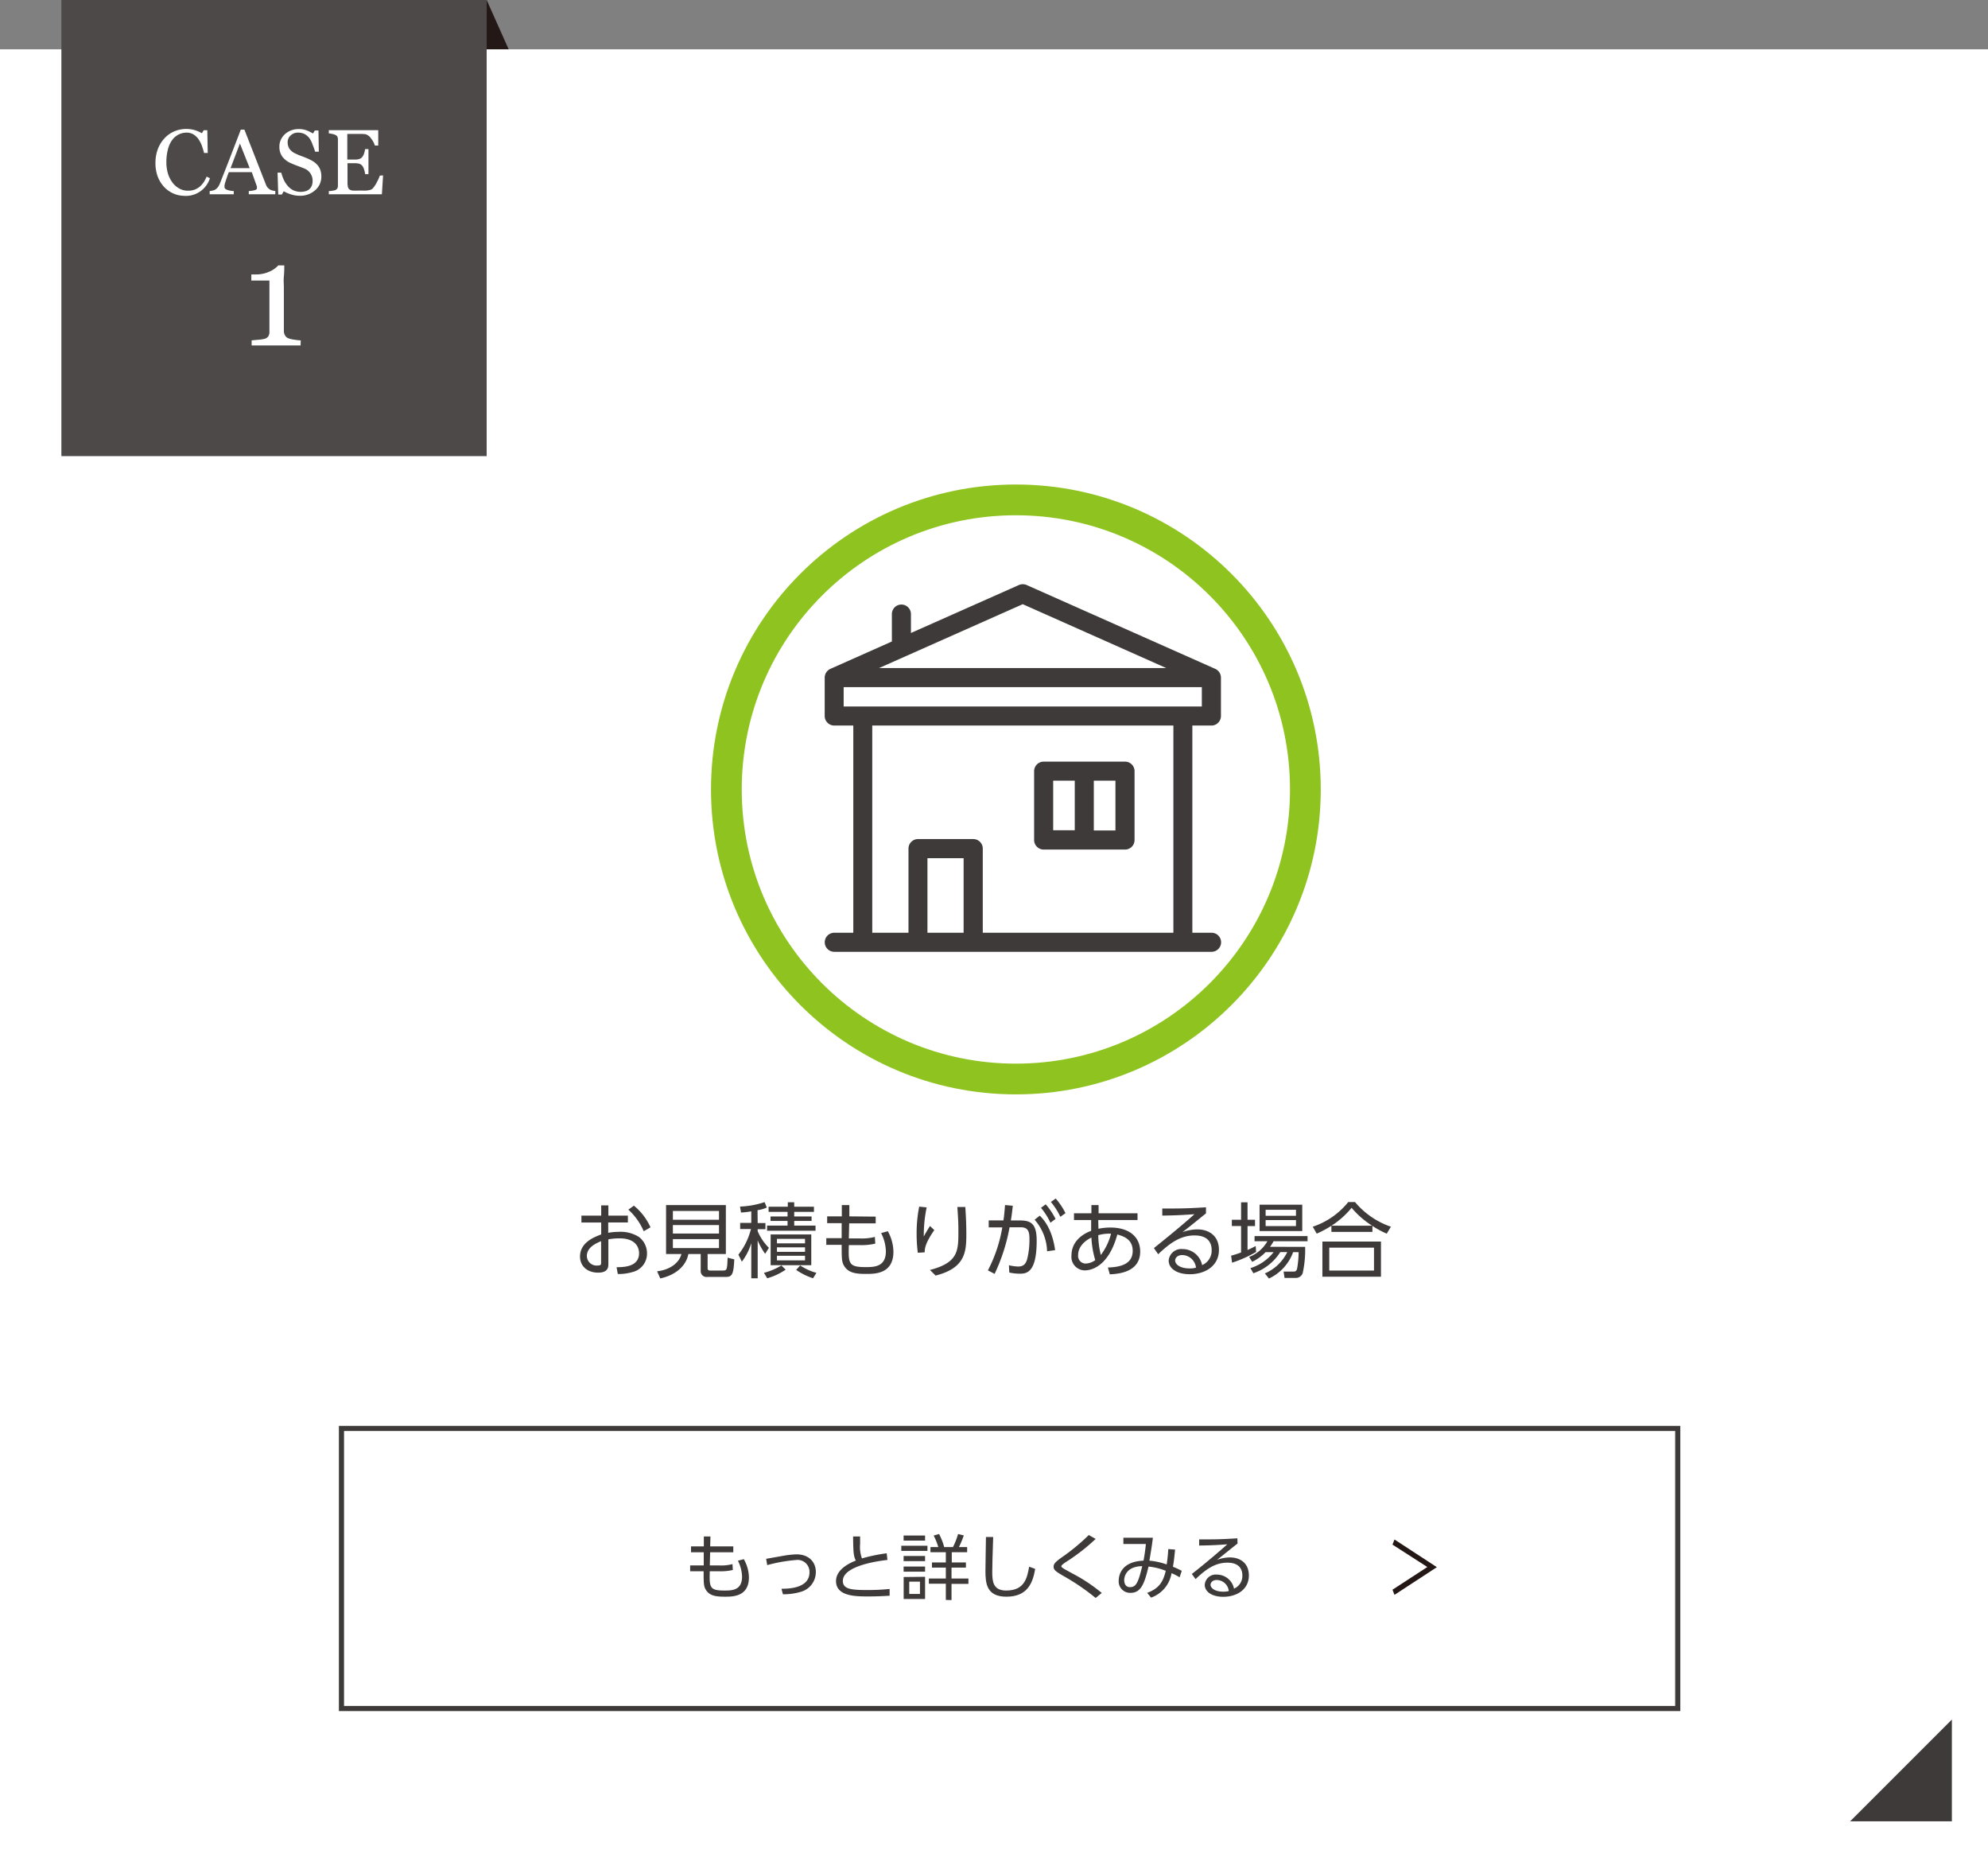 <svg xmlns="http://www.w3.org/2000/svg" viewBox="0 0 387.98 361"><rect x="0" y="0" width="387.98" height="361" fill="#808080" stroke="none"/><defs><style>.cls-1{fill:#fff;}.cls-2{fill:#3e3a39;}.cls-3,.cls-6{fill:none;}.cls-3{stroke:#3e3a39;stroke-miterlimit:10;}.cls-4{fill:#231815;}.cls-5{fill:#4c4948;}.cls-6{stroke:#8fc31f;stroke-width:6px;}</style></defs><title>アセット 1</title><g id="レイヤー_2" data-name="レイヤー 2"><g id="トップページ"><rect class="cls-1" y="9.62" width="387.98" height="351.38"/><polygon class="cls-2" points="380.93 335.52 361.07 355.38 380.93 355.38 380.93 335.52"/><path class="cls-2" d="M118.7,240.55a11.41,11.41,0,0,1,2-.19,6.73,6.73,0,0,1,4,1,4,4,0,0,1,1.57,3.22,3.68,3.68,0,0,1-2.85,3.63,9.64,9.64,0,0,1-2.85.38l-.24-1.33c1.43,0,4.39-.08,4.39-2.73,0-1-.54-2.9-3.81-2.9a12.53,12.53,0,0,0-2.18.19v4.9c0,.75-.27,1.6-2,1.6-2.13,0-3.53-1.28-3.53-3.14,0-2.72,2.67-3.76,4.13-4.32v-2.32h-3.86V237.2h3.86v-2h1.4v2h3.81v1.33H118.7Zm-1.39,1.63c-.94.4-2.78,1.17-2.78,2.91a1.9,1.9,0,0,0,2.12,1.84c.55,0,.66-.16.66-.46Zm6.4-6.93a11.53,11.53,0,0,1,3.24,4.23l-1.32.76a12.2,12.2,0,0,0-3-4.21Z"/><path class="cls-2" d="M138.1,247.46c0,.2.06.45.46.45h2.5c.8,0,.86-.11.94-2.51l1.3.33c-.13,3.17-.53,3.43-1.74,3.43h-3.51a1.14,1.14,0,0,1-1.3-1.23v-3.24h-2.41c-.45,2.4-2.57,4.13-5.48,4.76l-.62-1.39c2.45-.29,4.27-1.56,4.75-3.37h-3v-9.55h11.67v9.55H138.1Zm2.22-11.17h-9V238h9Zm0,2.75h-9v1.65h9Zm0,2.74h-9v1.75h9Z"/><path class="cls-2" d="M147.87,238.64h1.51v1.2h-1.51v.39a10.15,10.15,0,0,0,2.19,3.25l-.73,1.17a12.85,12.85,0,0,1-1.46-2.63v7.4h-1.25v-6.85a11.45,11.45,0,0,1-1.84,3.61l-.67-1.37a13.37,13.37,0,0,0,2.45-5h-2.11v-1.2h2.17v-2.25c-.89.16-1.49.19-2,.24l-.2-1.17a17.21,17.21,0,0,0,4.8-.87l.43,1.06a6.45,6.45,0,0,1-1.81.51Zm1.22,9.72a12.82,12.82,0,0,0,3.41-1.44l.83.82a12.33,12.33,0,0,1-3.6,1.68ZM155,234.59v.87h3.85v1H155v.9h3.39v.87H155v.91h4.16v1h-9.46v-1h4v-.91h-3.32v-.87h3.32v-.9H150v-1h3.75v-.87Zm3.33,12.28h-7.93v-6h7.93Zm-1.22-5.14h-5.48v.88h5.48Zm0,1.65h-5.48v.88h5.48Zm0,1.65h-5.48v.9h5.48Zm-.95,1.89a11,11,0,0,0,3.17,1.44l-.65,1.06a12.57,12.57,0,0,1-3.3-1.64Z"/><path class="cls-2" d="M170.9,237.39v1.32h-5.17l-.07,2.93h2.08a10,10,0,0,0,3-.29l.08,1.31a12,12,0,0,1-3,.29h-2.16c-.1,3.55-.08,4.29,3.23,4.29,1.67,0,4,0,4-3.09a8.26,8.26,0,0,0-.93-3.55l1.31-.36a8.47,8.47,0,0,1,1.09,4c0,4.33-3.6,4.33-5.36,4.33-2.05,0-3.58-.2-4.39-1.8-.35-.72-.35-1.57-.35-3.87h-3v-1.31h3l0-2.93h-2.83v-1.32h2.86l0-2.2h1.47l0,2.2Z"/><path class="cls-2" d="M180.85,235.59a25.92,25.92,0,0,0-.56,5.68c.2-.39.65-1.19,1.21-2.05l.84.8c-1.85,2.64-1.86,3.68-1.88,4.34l-1.34.08a28.6,28.6,0,0,1-.23-3.68,26.65,26.65,0,0,1,.5-5.32Zm7.54-.08c.12,1.73.2,3.53.2,5.26,0,3.44-.17,6.66-6,8.12l-1.1-1.09c5.44-1.42,5.55-3.65,5.55-7.4,0-1.5,0-1.93-.2-4.89Z"/><path class="cls-2" d="M192.8,247.88a28.26,28.26,0,0,0,2.81-8.39l-2.65,0v-1.36h2.88c.14-1.07.21-1.73.3-3l1.52.14c-.14,1.23-.2,1.81-.38,2.87h1.82c2.15,0,3.22.7,3.22,3.95,0,6.29-2,6.44-3.34,6.44a10.22,10.22,0,0,1-2-.23l-.08-1.42a9.38,9.38,0,0,0,1.79.25c1,0,1.54-.45,1.82-1.63a15.76,15.76,0,0,0,.4-3.55c0-1.41-.09-2.5-1.74-2.48h-2.14a36.21,36.21,0,0,1-2.92,9.09Zm11.55-3.73a9.7,9.7,0,0,0-2.43-6.15l1-.8c.66.66,2.39,2.42,3,6.73Zm-.27-9.16a13.43,13.43,0,0,1,1.92,2.85l-1,.74a13.3,13.3,0,0,0-1.84-2.91Zm1.95-1.13a13.31,13.31,0,0,1,1.91,2.85l-1,.72a13.24,13.24,0,0,0-1.85-2.9Z"/><path class="cls-2" d="M214.37,239.76a11.5,11.5,0,0,1,2.32-.24c3.89,0,5.83,2,5.83,4.68,0,4.13-4.42,4.37-5.93,4.45l-.37-1.33c2.34-.07,4.84-.61,4.84-3.25,0-2.34-1.92-2.88-3-3.19-1.83,6.65-5.48,7-6.34,7a2.63,2.63,0,0,1-2.61-2.91c0-2.56,1.9-4.09,3.84-4.81,0-.48,0-.86,0-2.11H209.6v-1.31H213v-1.6h1.4v1.6H222v1.31h-7.66ZM213,241.48c-1.07.49-2.59,1.66-2.59,3.39a1.49,1.49,0,0,0,1.42,1.68,3.37,3.37,0,0,0,1.92-.67A18.45,18.45,0,0,1,213,241.48Zm3.79-.76a7.91,7.91,0,0,0-2.45.29,16.36,16.36,0,0,0,.5,3.86A11.61,11.61,0,0,0,216.83,240.72Z"/><path class="cls-2" d="M235.36,236.77c-.35.26-.85.66-1.25,1-2.05,1.65-2.27,1.82-3.33,2.65a8.82,8.82,0,0,1,2.87-.54c2.35,0,4.24,1.3,4.24,4,0,3.13-2.69,4.75-5.68,4.75-2.55,0-4.13-1.13-4.13-2.66a2.46,2.46,0,0,1,2.7-2.25,3.9,3.9,0,0,1,3.83,3.13,3.07,3.07,0,0,0,1.86-2.94c0-.85-.26-2.85-3.33-2.85-2.84,0-4.92,1.59-7.11,3.67l-.83-1.2c1.23-1,4.9-3.91,7.91-6.61-2.73.19-3.67.22-6.28.27v-1.38c3.39,0,4.71,0,8.53-.24Zm-4.62,8.12c-1,0-1.4.62-1.4,1.05,0,.79,1,1.56,2.82,1.56a4.4,4.4,0,0,0,1.25-.15A2.75,2.75,0,0,0,230.74,244.89Z"/><path class="cls-2" d="M245.14,244.29a24.43,24.43,0,0,1-4.69,2.09l-.18-1.37c.51-.14,1.07-.3,1.94-.62v-5.17h-1.8V238h1.8v-3.4h1.26V238h1.46v1.23h-1.46v4.67a15.85,15.85,0,0,0,1.59-.78Zm9.57-1a20.88,20.88,0,0,1-.48,5.15,1.44,1.44,0,0,1-1.48.91h-2.06l-.18-1.24h2c.45,0,.58-.33.64-.61a18.75,18.75,0,0,0,.29-3.18h-1.07a9.13,9.13,0,0,1-4.72,5.15l-.8-1a8.59,8.59,0,0,0,4.37-4.16h-1.36a10,10,0,0,1-5.25,4.13l-.58-1a9.16,9.16,0,0,0,4.53-3.12H247a9.36,9.36,0,0,1-2.62,1.89l-.6-.95a7,7,0,0,0,3.57-3.07h-2.51v-1h10.34v1h-6.63a8.15,8.15,0,0,1-.69,1.09Zm-.56-8.23v5.15h-8.33v-5.15Zm-1.22,1H247v1.17h5.92Zm0,2H247v1.17h5.92Z"/><path class="cls-2" d="M270.64,240.71a16.53,16.53,0,0,1-2.8-1.51v1.17h-8v-1.2a18.88,18.88,0,0,1-2.87,1.54l-.77-1.35a14.89,14.89,0,0,0,6.92-4.81h1.33a15.74,15.74,0,0,0,7,4.81Zm-1.13,1.54v6.86H258.08v-6.86Zm-1.36,1.2h-8.73v4.46h8.73Zm-.37-4.29a17.34,17.34,0,0,1-4-3.49,16.84,16.84,0,0,1-3.92,3.49Z"/><rect class="cls-3" x="66.64" y="278.72" width="260.79" height="54.65"/><path class="cls-2" d="M143.11,301.73v1.15h-4.52l-.06,2.57h1.83a8.48,8.48,0,0,0,2.59-.26l.07,1.15a10.39,10.39,0,0,1-2.61.25h-1.89c-.08,3.11-.07,3.76,2.83,3.76,1.46,0,3.47,0,3.47-2.71a7.29,7.29,0,0,0-.81-3.11l1.15-.3a7.39,7.39,0,0,1,1,3.54c0,3.78-3.15,3.78-4.69,3.78-1.79,0-3.14-.17-3.84-1.57-.31-.63-.31-1.37-.31-3.39h-2.63v-1.14h2.65l0-2.57h-2.48v-1.15h2.5l0-1.93h1.29l-.05,1.93Z"/><path class="cls-2" d="M152.51,310c1.16,0,5.47,0,5.47-3.21a2.32,2.32,0,0,0-2.59-2.4,30.13,30.13,0,0,0-5.66,1l-.21-1.23,3.34-.59a18.06,18.06,0,0,1,2.59-.28c2.39,0,3.77,1.48,3.77,3.45a4,4,0,0,1-3,3.88,12,12,0,0,1-3.42.46Z"/><path class="cls-2" d="M173.19,304.38c-1.14.13-8.7,1-8.7,4.09,0,1.63,1.71,1.78,4.72,1.78a40.06,40.06,0,0,0,4.41-.21l0,1.32c-.91.05-2.14.14-4.16.14-2.42,0-6.3,0-6.3-3,0-2.39,2.88-3.6,3.86-4-.46-.91-.49-1.72-.53-4.7h1.37c0,.37,0,.77,0,1.45a6.53,6.53,0,0,0,.36,2.83,32.9,32.9,0,0,1,4.83-1Z"/><path class="cls-2" d="M181,301.61v1h-5.1v-1Zm-.46-2v1h-4.19v-1Zm0,4v1h-4.19v-1Zm0,2.06v1h-4.19v-1Zm0,2V312h-4.18v-4.29Zm-1,.94h-2.09v2.4h2.09Zm5.05,3.57v-3.16h-3.31V308h3.31v-2.13h-2.71v-1h2.71v-2h-3v-1h1.53a12.18,12.18,0,0,0-.91-2.25l1.06-.3a12.15,12.15,0,0,1,1,2.55h1.71a14.26,14.26,0,0,0,1-2.55l1.12.28a21.28,21.28,0,0,1-.95,2.27h1.6v1h-3v2h2.76v1H185.7V308H189v1.05H185.7v3.16Z"/><path class="cls-2" d="M193.83,299.9c-.12,3.78-.18,5.45-.18,6.78,0,1.79.09,3.67,2.72,3.67,3.63,0,4.09-2.52,4.48-4.65l1.18.43c-.45,2.54-1.36,5.42-5.62,5.42-3.84,0-4.09-2.56-4.09-5,0-1.05.09-5.7.1-6.65Z"/><path class="cls-2" d="M213.83,311.8a43.5,43.5,0,0,0-6.39-4.35c-1.29-.77-1.82-1.09-1.82-1.74s.48-1,1.47-1.75a39.32,39.32,0,0,0,5.4-4.44l1.34.76a38.46,38.46,0,0,1-5.87,4.55c-.56.38-.83.63-.83.78s.16.28.59.54,2.33,1.27,2.71,1.49a32.47,32.47,0,0,1,4.59,3.18Z"/><path class="cls-2" d="M223.88,310.8c2.41-.87,3.14-2.27,3.63-4.3a12.61,12.61,0,0,0-3.36-.83c-.76,3.12-1.38,5.13-3.49,5.13a2.23,2.23,0,0,1-2.33-2.4c0-.69.25-3.7,4.84-3.88.19-1,.37-2.25.46-3.25l-4.39,0v-1.22H225c-.18,1.41-.22,1.71-.68,4.47a13.67,13.67,0,0,1,3.37.74,28,28,0,0,0,.31-3l1.33.1c-.1,1-.21,2.23-.42,3.35a13.55,13.55,0,0,1,1.72.8l-.42,1.26a10.1,10.1,0,0,0-1.57-.81,6.1,6.1,0,0,1-4,4.77Zm-3-4.78a2.62,2.62,0,0,0-1.48,2.31c0,.27.07,1.36,1.13,1.36,1.26,0,1.64-1.05,2.39-4.09A4.61,4.61,0,0,0,220.92,306Z"/><path class="cls-2" d="M241.52,301.19c-.31.22-.74.57-1.09.85l-2.91,2.33a7.18,7.18,0,0,1,2.5-.48c2.06,0,3.71,1.14,3.71,3.52,0,2.74-2.35,4.16-5,4.16-2.22,0-3.61-1-3.61-2.33a2.15,2.15,0,0,1,2.37-2,3.41,3.41,0,0,1,3.34,2.74,2.68,2.68,0,0,0,1.63-2.58c0-.74-.23-2.49-2.92-2.49-2.47,0-4.3,1.39-6.21,3.21l-.73-1c1.08-.84,4.28-3.42,6.92-5.79-2.38.17-3.21.2-5.49.24v-1.2c3,0,4.11,0,7.46-.21Zm-4.05,7.1c-.85,0-1.22.54-1.22.92,0,.69.9,1.36,2.47,1.36a4.39,4.39,0,0,0,1.09-.12A2.41,2.41,0,0,0,237.47,308.29Z"/><path class="cls-4" d="M278.56,305.76l-6.8-4.37.39-1,8.27,5.4-8.27,5.4-.39-1Z"/><rect class="cls-5" x="11.98" width="83" height="89"/><path class="cls-1" d="M58.66,67.41H49.11v-1l1.33-.12a7.42,7.42,0,0,0,1.23-.19,1.29,1.29,0,0,0,.68-.46,1.64,1.64,0,0,0,.23-.95V54.74H49.05V53.55h.78A6.33,6.33,0,0,0,52.57,53a4.8,4.8,0,0,0,1.74-1.22h1.17c0,.62,0,1.33-.08,2.16s0,1.55,0,2.2v8.4a1.75,1.75,0,0,0,.22.89,1.25,1.25,0,0,0,.63.57,5.32,5.32,0,0,0,1.2.28,10.6,10.6,0,0,0,1.25.14Z"/><path class="cls-1" d="M36,38.21a5.38,5.38,0,0,1-2.13-.44,5.59,5.59,0,0,1-1.82-1.27,6.29,6.29,0,0,1-1.25-2,7.31,7.31,0,0,1-.46-2.68,7.57,7.57,0,0,1,.46-2.72A6.32,6.32,0,0,1,32.09,27,5.52,5.52,0,0,1,34,25.64a6,6,0,0,1,4-.25A6.32,6.32,0,0,1,39.4,26l.36-.59h.7l.08,4.44h-.72a13.38,13.38,0,0,0-.42-1.41,5.67,5.67,0,0,0-.66-1.28,3.3,3.3,0,0,0-1-.94,2.56,2.56,0,0,0-1.33-.34,3.41,3.41,0,0,0-1.58.38,3.54,3.54,0,0,0-1.27,1.12,5.41,5.41,0,0,0-.8,1.81,9.74,9.74,0,0,0-.29,2.45,7.65,7.65,0,0,0,.3,2.2,5.74,5.74,0,0,0,.87,1.75A4.11,4.11,0,0,0,35,36.79a3.49,3.49,0,0,0,1.71.42A3.68,3.68,0,0,0,38,37a3.62,3.62,0,0,0,1-.59,4.63,4.63,0,0,0,.77-.88,5.68,5.68,0,0,0,.55-1.07l.65.31a4.93,4.93,0,0,1-5,3.45Z"/><path class="cls-1" d="M53.73,37.91H48.55v-.63a5.51,5.51,0,0,0,1.14-.17q.45-.13.45-.33a1.76,1.76,0,0,0,0-.19,1,1,0,0,0,0-.2l-1-2.8H44.66c-.17.41-.3.77-.4,1.08s-.2.58-.28.84a5.67,5.67,0,0,0-.16.61,2.13,2.13,0,0,0,0,.39c0,.24.18.42.55.55a4.72,4.72,0,0,0,1.25.22v.63h-4.7v-.63a3.12,3.12,0,0,0,.57-.1A1.88,1.88,0,0,0,42,37a2.19,2.19,0,0,0,.54-.5,3.5,3.5,0,0,0,.38-.71c.62-1.57,1.32-3.33,2.07-5.28s1.43-3.69,2-5.21h.71L51.89,36a2.15,2.15,0,0,0,.3.55,2.21,2.21,0,0,0,.47.42,1.78,1.78,0,0,0,.53.2,2,2,0,0,0,.54.09Zm-5-5.1L46.82,28,45,32.81Z"/><path class="cls-1" d="M61.94,32.19a2.81,2.81,0,0,1,.58,1,3.47,3.47,0,0,1,.19,1.22,3.43,3.43,0,0,1-1.22,2.72,4.39,4.39,0,0,1-3,1.07,5.39,5.39,0,0,1-1.67-.26,6.43,6.43,0,0,1-1.44-.62l-.38.64h-.7l-.13-4.27h.72a8.41,8.41,0,0,0,.51,1.42,4.89,4.89,0,0,0,.78,1.19,3.32,3.32,0,0,0,1.07.83,3.46,3.46,0,0,0,2.47.15,1.93,1.93,0,0,0,.74-.45,1.9,1.9,0,0,0,.42-.68,2.75,2.75,0,0,0,.13-.9,2.52,2.52,0,0,0-.42-1.4,2.57,2.57,0,0,0-1.26-1c-.38-.15-.81-.32-1.31-.5s-.91-.36-1.27-.52a4.14,4.14,0,0,1-1.64-1.25,3.21,3.21,0,0,1-.58-2,3,3,0,0,1,.29-1.33,3.34,3.34,0,0,1,.82-1.1,3.93,3.93,0,0,1,1.21-.72,4.13,4.13,0,0,1,1.45-.25,4.18,4.18,0,0,1,1.54.26,7.15,7.15,0,0,1,1.24.61l.36-.59h.71l.07,4.14h-.72A13.71,13.71,0,0,0,61,28.21,4.7,4.7,0,0,0,60.41,27a3,3,0,0,0-.92-.82,2.76,2.76,0,0,0-1.34-.3,2,2,0,0,0-1.42.54,1.7,1.7,0,0,0-.59,1.31,2.3,2.3,0,0,0,.38,1.34,2.8,2.8,0,0,0,1.1.87,11.27,11.27,0,0,0,1.26.53q.61.22,1.2.48a8.74,8.74,0,0,1,1,.52A3.58,3.58,0,0,1,61.94,32.19Z"/><path class="cls-1" d="M74.76,34.23l-.23,3.68H64.17v-.63c.18,0,.41,0,.71-.07a2.58,2.58,0,0,0,.57-.12.88.88,0,0,0,.39-.34,1.2,1.2,0,0,0,.11-.54v-9a1.21,1.21,0,0,0-.1-.52.72.72,0,0,0-.4-.36,2.42,2.42,0,0,0-.64-.2,4.51,4.51,0,0,0-.64-.11v-.62h9.65v3h-.66A4,4,0,0,0,72.4,27a1.89,1.89,0,0,0-1.11-.82l-.65-.05-.86,0h-2v5h1.41a2.61,2.61,0,0,0,1-.13,1.26,1.26,0,0,0,.55-.43,2.15,2.15,0,0,0,.33-.68,4.32,4.32,0,0,0,.18-.8h.66v4.89h-.66a3.46,3.46,0,0,0-.19-.9,2.05,2.05,0,0,0-.32-.68,1.22,1.22,0,0,0-.62-.45,3.22,3.22,0,0,0-.91-.1H67.82v3.74a4,4,0,0,0,.08.88.77.77,0,0,0,.31.49,1.2,1.2,0,0,0,.62.22,10.39,10.39,0,0,0,1.13,0h.76a6.07,6.07,0,0,0,.8,0,4.55,4.55,0,0,0,.69-.12,1.1,1.1,0,0,0,.51-.26,5.66,5.66,0,0,0,.84-1.27,8.42,8.42,0,0,0,.57-1.27Z"/><circle class="cls-6" cx="198.26" cy="154.04" r="56.5"/><path class="cls-2" d="M203.69,165.77h15.87a1.86,1.86,0,0,0,1.86-1.86V150.47a1.86,1.86,0,0,0-1.86-1.86H203.69a1.87,1.87,0,0,0-1.87,1.86v13.44a1.87,1.87,0,0,0,1.87,1.86Zm14-3.73h-4.22v-9.71h4.22Zm-12.15-9.71h4.21V162h-4.21Z"/><path class="cls-2" d="M236.42,141.57a1.86,1.86,0,0,0,1.86-1.86v-7.5a1.88,1.88,0,0,0-1.11-1.7l-36.81-16.36a1.89,1.89,0,0,0-1.51,0l-21.07,9.36v-3.69a1.86,1.86,0,0,0-3.72,0v5.35l-12,5.34a1.88,1.88,0,0,0-1.11,1.7v7.5a1.87,1.87,0,0,0,1.87,1.86h3.71V182h-3.71a1.86,1.86,0,1,0,0,3.72h73.63a1.86,1.86,0,1,0,0-3.72H232.7V141.57ZM199.6,117.89l28,12.46H171.56Zm-34.95,16.19h69.9v3.77h-69.9ZM181,182V167.45h7.06V182Zm48,0H191.8V165.58a1.86,1.86,0,0,0-1.86-1.86H179.16a1.86,1.86,0,0,0-1.86,1.86V182h-7.07V141.57H229Z"/><polygon class="cls-4" points="94.98 0 99.27 9.62 94.98 9.62 94.98 0"/></g></g></svg>